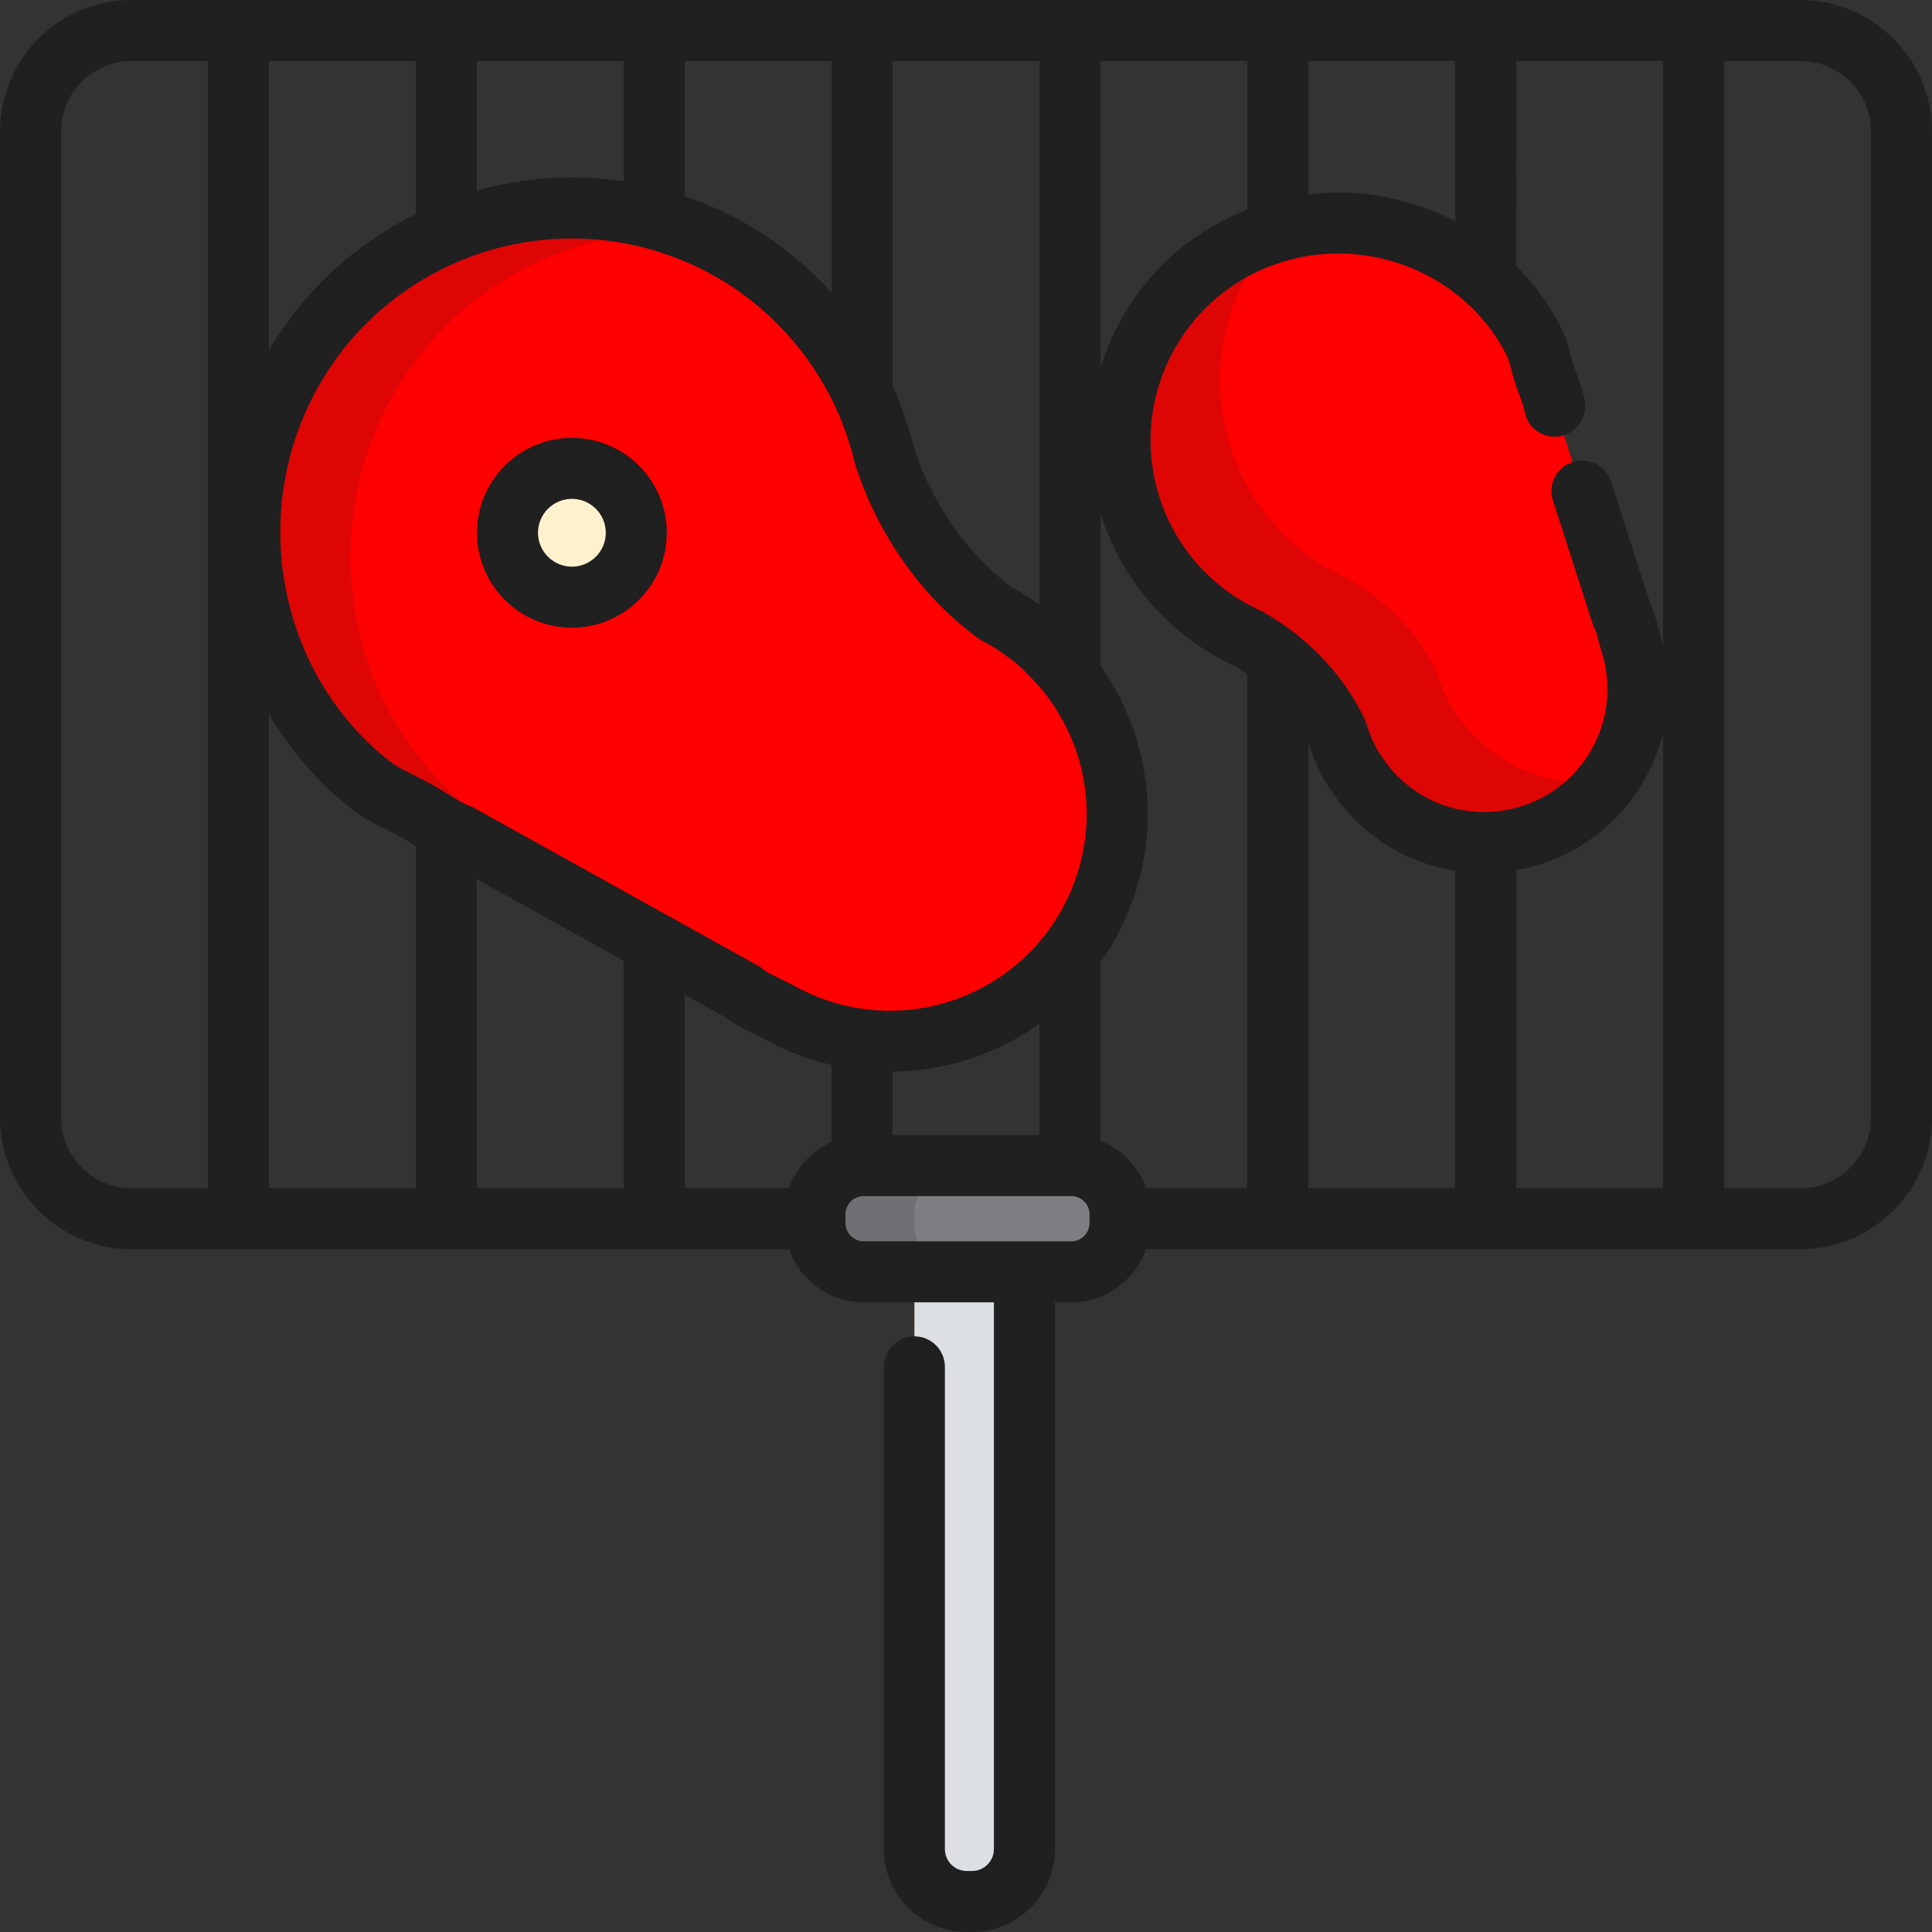 <?xml version="1.0" encoding="UTF-8"?> <svg xmlns="http://www.w3.org/2000/svg" xmlns:xlink="http://www.w3.org/1999/xlink" height="800px" width="800px" version="1.1" id="Layer_1" viewBox="0 0 512 512" xml:space="preserve" fill="#000000"><rect x="0" y="0" width="512" height="512" fill="#333333" stroke="none"/> <g id="SVGRepo_bgCarrier" stroke-width="0"></g> <g id="SVGRepo_tracerCarrier" stroke-linecap="round" stroke-linejoin="round"></g> <g id="SVGRepo_iconCarrier"> <path style="fill:#7E7E82;" d="M283.889,308.887c7.143,0,12.935,5.79,12.935,12.935v2.294c0,7.144-5.792,12.935-12.935,12.935 h-54.973c-7.143,0-12.935-5.79-12.935-12.935v-2.294c0-7.144,5.792-12.935,12.935-12.935H283.889z"></path> <g style="opacity:0.15;"> <path style="fill:#202020;" d="M242.323,324.115v-2.294c0-7.144,5.792-12.935,12.935-12.935h-26.342 c-7.143,0-12.935,5.79-12.935,12.935v2.294c0,7.144,5.792,12.935,12.935,12.935h26.342 C248.115,337.05,242.323,331.26,242.323,324.115z"></path> </g> <path style="fill:#DCE0E2;" d="M242.323,337.05v25.173v127.811c0,7.666,6.215,13.88,13.88,13.88h1.396 c7.665,0,13.88-6.214,13.88-13.88V337.049h-29.156V337.05z"></path> <path style="fill:#ff0000;" d="M192.864,65.853c-41.112-22.847-92.96-8.036-115.805,33.075 c-20.644,37.145-11.046,83.968,21.421,109.331l0.018,0.009c3.461,2.703,7.676,4.267,11.636,6.467 c3.96,2.198,7.514,4.952,11.636,6.465l75.135,41.751c2.825,2.337,6.401,3.555,9.718,5.4c29.044,16.14,65.674,5.678,81.812-23.367 c12.373-22.265,9.099-48.973-6.181-67.505c0,0-5.684-6.583-9.392-9.156c-0.002,0.002-0.002-0.001-0.004-0.002 c-2.425-1.885-5.021-3.613-7.792-5.148c-0.379-0.211-0.769-0.391-1.151-0.595c-19.292-14.29-27.038-33.694-29.629-42.137 C228.925,98.061,214.571,77.913,192.864,65.853z"></path> <g style="opacity:0.15;"> <path style="fill:#202020;" d="M233.309,274.819c-3.319-1.845-6.893-3.063-9.718-5.4l-75.136-41.751 c-4.121-1.513-7.675-4.267-11.635-6.465c-3.96-2.2-8.175-3.764-11.637-6.467l-0.019-0.009 c-32.466-25.362-42.064-72.186-21.421-109.331c16.67-29.997,48.779-45.969,80.893-43.549 c-39.568-16.772-86.232-1.33-107.577,37.082c-20.644,37.145-11.046,83.968,21.421,109.331l0.018,0.009 c3.461,2.703,7.676,4.267,11.636,6.467c3.96,2.198,7.514,4.952,11.636,6.465l75.135,41.751c2.825,2.337,6.401,3.555,9.718,5.4 c9.144,5.081,19.04,7.522,28.811,7.579C234.723,275.571,234.013,275.209,233.309,274.819z"></path> </g> <path style="fill:#ff0000;" d="M419.24,130.153l10.564,32.819c1.179,2.18,1.516,4.71,2.303,7.155 c6.884,21.388-4.872,44.306-26.259,51.189c-16.396,5.276-33.678-0.406-43.962-12.979c0,0-3.616-4.636-4.835-7.433 c0.002-0.001,0-0.002,0-0.002c-0.932-1.858-1.736-3.805-2.392-5.845c-0.091-0.28-0.157-0.562-0.243-0.843 c-6.939-14.674-18.792-22.364-24.051-25.194c-14.139-6.5-25.615-18.671-30.758-34.654c-9.745-30.273,6.899-62.714,37.17-72.458 c27.352-8.806,57.146,3.719,69.697,28.589l0.002,0.014c1.339,2.652,1.821,5.654,2.759,8.569c0.937,2.916,2.295,5.635,2.758,8.566"></path> <g style="opacity:0.15;"> <path style="fill:#202020;" d="M388.325,192.438c0,0-3.616-4.636-4.835-7.433c0.002-0.001,0-0.002,0-0.002 c-0.932-1.858-1.736-3.805-2.392-5.845c-0.091-0.28-0.158-0.562-0.243-0.843c-6.939-14.674-18.792-22.364-24.051-25.194 c-14.139-6.5-25.615-18.671-30.758-34.654c-6.67-20.719-0.973-42.45,12.988-57.229c-0.751,0.209-1.506,0.428-2.255,0.669 c-30.272,9.744-46.915,42.186-37.17,72.458c5.144,15.983,16.619,28.155,30.758,34.654c5.259,2.829,17.112,10.519,24.051,25.194 c0.084,0.281,0.152,0.563,0.243,0.843c0.654,2.04,1.459,3.987,2.392,5.845c0,0,0.002,0.001,0,0.002 c1.219,2.798,4.835,7.433,4.835,7.433c10.284,12.573,27.566,18.255,43.962,12.979c8.373-2.695,15.259-7.854,20.139-14.408 C411.599,209.13,397.297,203.407,388.325,192.438z"></path> </g> <circle style="fill:#FFF1CE;" cx="151.563" cy="141.193" r="17.07"></circle> <g> <path style="fill:#202020;" d="M477.117,0H34.889C15.652,0,0.001,15.65,0.001,34.886v261.281c0,19.237,15.651,34.886,34.888,34.886 h174.209c2.876,8.186,10.661,14.081,19.817,14.081h13.407h21.072v144.901c0,3.196-2.6,5.796-5.796,5.796h-1.396 c-3.196,0-5.796-2.6-5.796-5.796v-127.81c0-4.466-3.618-8.084-8.084-8.084c-4.466,0-8.084,3.618-8.084,8.084v127.811 c0,12.111,9.853,21.964,21.964,21.964h1.396c12.111,0,21.964-9.853,21.964-21.964V345.134h4.327 c9.156,0,16.942-5.895,19.817-14.081h173.41c19.235,0,34.884-15.65,34.884-34.886V34.886C512,15.65,496.351,0,477.117,0z M303.38,313.995c-0.061-0.152-0.116-0.307-0.181-0.458c-0.246-0.571-0.514-1.132-0.808-1.676 c-0.052-0.096-0.112-0.186-0.165-0.281c-0.25-0.445-0.513-0.881-0.794-1.305c-0.111-0.168-0.229-0.331-0.344-0.496 c-0.247-0.35-0.502-0.693-0.77-1.027c-0.128-0.161-0.254-0.321-0.387-0.478c-0.309-0.365-0.633-0.718-0.966-1.062 c-0.096-0.099-0.185-0.203-0.283-0.301c-0.434-0.431-0.888-0.843-1.358-1.235c-0.116-0.097-0.238-0.184-0.356-0.278 c-0.365-0.291-0.737-0.572-1.121-0.84c-0.17-0.119-0.345-0.232-0.518-0.346c-0.359-0.234-0.724-0.456-1.098-0.668 c-0.176-0.099-0.348-0.202-0.527-0.295c-0.465-0.247-0.939-0.474-1.424-0.687c-0.087-0.038-0.17-0.083-0.258-0.12 c-0.128-0.054-0.261-0.098-0.39-0.15V256c0-0.292-0.017-0.581-0.047-0.864c1.407-1.991,2.718-4.065,3.918-6.224 c12.884-23.186,11.25-51.088-3.871-72.466v-40.557c0.097,0.317,0.179,0.636,0.281,0.952c5.588,17.363,18.274,31.713,34.829,39.409 c0.998,0.544,2.316,1.326,3.815,2.345v136.29h-26.824C303.626,314.582,303.5,314.29,303.38,313.995z M218.576,303.545 c-0.373,0.212-0.739,0.434-1.098,0.668c-0.175,0.113-0.348,0.226-0.518,0.346c-0.384,0.267-0.757,0.548-1.121,0.84 c-0.117,0.094-0.24,0.181-0.357,0.278c-0.471,0.392-0.924,0.804-1.358,1.235c-0.098,0.098-0.189,0.203-0.285,0.302 c-0.333,0.344-0.655,0.696-0.965,1.062c-0.131,0.156-0.259,0.316-0.386,0.475c-0.267,0.335-0.524,0.678-0.771,1.03 c-0.115,0.164-0.232,0.327-0.343,0.494c-0.281,0.426-0.545,0.863-0.797,1.31c-0.053,0.094-0.112,0.183-0.163,0.278 c-0.294,0.545-0.563,1.106-0.81,1.678c-0.064,0.149-0.117,0.302-0.179,0.452c-0.12,0.297-0.247,0.591-0.354,0.895h-27.626v-51.275 l10.949,6.085c2.449,1.886,5.031,3.124,7.329,4.228c1.062,0.51,2.065,0.992,2.972,1.496c5.563,3.091,11.524,5.377,17.674,6.813 v20.402c-0.43,0.192-0.854,0.395-1.269,0.614C218.924,303.343,218.751,303.446,218.576,303.545z M385.646,58.655 c-11.772-6.127-25.365-8.759-38.922-7.144V16.168h38.922V58.655z M330.556,55.555c-14.979,5.823-27.163,16.772-34.561,31.193 c-1.789,3.487-3.232,7.087-4.363,10.756V16.168h38.924V55.555z M235.792,267.853c-8.782,0-17.51-2.27-25.239-6.567 c-1.329-0.739-2.602-1.35-3.832-1.94c-1.907-0.915-3.552-1.705-4.663-2.625c-0.382-0.316-0.792-0.596-1.227-0.836l-75.135-41.751 c-0.365-0.203-0.746-0.378-1.14-0.522c-1.951-0.717-4.036-2.018-6.245-3.395c-1.347-0.84-2.74-1.71-4.25-2.547 c-1.506-0.836-2.974-1.558-4.392-2.255c-2.341-1.15-4.553-2.236-6.194-3.518c-0.069-0.054-0.14-0.108-0.211-0.16 c-29.406-23.128-37.64-65.59-19.138-98.881c13.591-24.46,39.438-39.655,67.451-39.655c12.999,0,25.918,3.361,37.36,9.719 c18.804,10.448,32.468,28.456,37.487,49.406c0.04,0.164,0.084,0.328,0.134,0.489c2.646,8.621,11.115,30.387,32.546,46.261 c0.326,0.24,0.667,0.457,1.025,0.647c0.212,0.112,0.427,0.221,0.642,0.329c0.117,0.059,0.238,0.116,0.377,0.194 c2.322,1.287,4.578,2.777,6.705,4.426c0.155,0.121,0.313,0.237,0.474,0.347c1.967,1.397,5.676,5.286,7.75,7.678 c13.672,16.642,15.75,39.54,5.291,58.364C272.186,257.586,254.721,267.853,235.792,267.853z M275.464,160.189 c-2.088-1.484-4.251-2.853-6.453-4.073c-0.267-0.15-0.537-0.29-0.807-0.427c-17.005-12.843-23.885-30.222-26.116-37.391 c-1.35-5.564-3.233-10.942-5.547-16.102V16.168h38.924V160.189z M220.371,77.508c-6.744-7.413-14.677-13.775-23.58-18.722 c-4.912-2.729-10.055-4.993-15.344-6.79V16.168h38.924V77.508z M165.278,48.068c-4.53-0.68-9.11-1.037-13.701-1.037 c-8.647,0-17.12,1.204-25.223,3.478V16.168h38.924V48.068z M110.186,56.719C94.226,64.614,80.6,77.026,71.261,92.807V16.168h38.924 v40.55H110.186z M71.261,189.23c5.672,9.609,13.117,18.271,22.242,25.4c0.083,0.066,0.168,0.129,0.255,0.192 c2.895,2.214,6.018,3.748,8.782,5.105c1.295,0.636,2.519,1.236,3.67,1.877c1.152,0.64,2.313,1.365,3.543,2.131 c0.139,0.087,0.29,0.178,0.43,0.266v90.685H71.261V189.23z M126.355,232.996l38.924,21.63v60.26h-38.924V232.996z M236.539,284.008 c14.198-0.155,27.731-4.715,38.924-12.692v29.487h-38.924V284.008z M346.725,196.888c0.033,0.067,0.07,0.129,0.103,0.196 c0.043,0.151,0.087,0.299,0.134,0.442c0.744,2.316,1.675,4.606,2.768,6.808c1.594,3.529,5.088,8.083,5.783,8.975 c0.038,0.05,0.077,0.098,0.115,0.147c7.785,9.516,18.495,15.494,30.018,17.327v84.103h-38.922L346.725,196.888L346.725,196.888z M401.815,230.624c2.18-0.388,4.355-0.918,6.51-1.613c12.399-3.99,22.502-12.571,28.448-24.162 c1.749-3.41,3.066-6.963,3.967-10.591v120.627h-38.924v-84.261H401.815z M440.74,171.002c-0.277-1.123-0.579-2.243-0.937-3.354 c-0.191-0.592-0.369-1.282-0.556-2.014c-0.427-1.662-0.947-3.686-1.942-5.747l-10.368-32.211c-1.369-4.25-5.925-6.585-10.173-5.219 c-4.25,1.369-6.586,5.923-5.219,10.173l10.564,32.819c0.153,0.473,0.348,0.931,0.585,1.369c0.31,0.575,0.594,1.676,0.892,2.842 c0.229,0.887,0.487,1.893,0.826,2.944c2.669,8.288,1.95,17.12-2.025,24.867c-3.974,7.748-10.726,13.482-19.015,16.149 c-12.818,4.124-26.611,0.071-35.167-10.327c-1.439-1.857-3.268-4.53-3.742-5.618c-0.059-0.135-0.121-0.269-0.186-0.4 c-0.762-1.519-1.409-3.096-1.914-4.675l-0.047-0.17c-0.05-0.179-0.099-0.358-0.153-0.537c-0.116-0.389-0.262-0.769-0.435-1.136 c-8.04-17.003-21.93-25.846-27.528-28.856c-0.15-0.08-0.3-0.156-0.454-0.226c-12.57-5.779-22.208-16.636-26.439-29.787 c-4.052-12.586-2.959-25.996,3.076-37.76c6.036-11.764,16.29-20.475,28.877-24.526c23.277-7.487,48.982,2.963,59.896,24.329 c0.034,0.073,0.07,0.149,0.108,0.222c0.512,1.012,0.888,2.425,1.325,4.063c0.285,1.065,0.579,2.168,0.955,3.336 c0.379,1.179,0.785,2.25,1.176,3.285c0.599,1.582,1.117,2.948,1.293,4.069c0.696,4.411,4.842,7.419,9.246,6.724 c4.411-0.696,7.421-4.837,6.724-9.246c-0.437-2.766-1.343-5.16-2.142-7.271c-0.336-0.885-0.651-1.721-0.907-2.511 c-0.251-0.784-0.481-1.643-0.724-2.554c-0.563-2.109-1.198-4.489-2.377-6.905c-0.044-0.098-0.091-0.194-0.139-0.289 c-3.129-6.201-7.192-11.716-11.947-16.45c0.042-0.332,0.07-0.668,0.07-1.012V16.168h38.924v154.833H440.74z M16.169,296.168V34.886 c0-10.321,8.398-18.718,18.72-18.718h20.204v298.717H34.889C24.567,314.885,16.169,306.489,16.169,296.168z M288.739,324.115 c0,2.674-2.176,4.851-4.851,4.851h-12.411h-29.156h-13.407c-2.674,0-4.851-2.176-4.851-4.851v-1.146v-1.147 c0-2.674,2.176-4.851,4.851-4.851h54.973c2.674,0,4.851,2.176,4.851,4.851v1.147v1.146H288.739z M495.832,296.168 c0,10.321-8.396,18.718-18.715,18.718h-20.208V16.168h20.208c10.32,0,18.715,8.397,18.715,18.718V296.168z"></path> <path style="fill:#202020;" d="M151.56,116.034c-13.869,0-25.154,11.284-25.154,25.154s11.284,25.154,25.154,25.154 c13.869,0,25.154-11.284,25.154-25.154S165.43,116.034,151.56,116.034z M151.56,150.173c-4.955,0-8.985-4.03-8.985-8.985 s4.03-8.985,8.985-8.985s8.985,4.03,8.985,8.985S156.515,150.173,151.56,150.173z"></path> </g> </g> </svg> 
